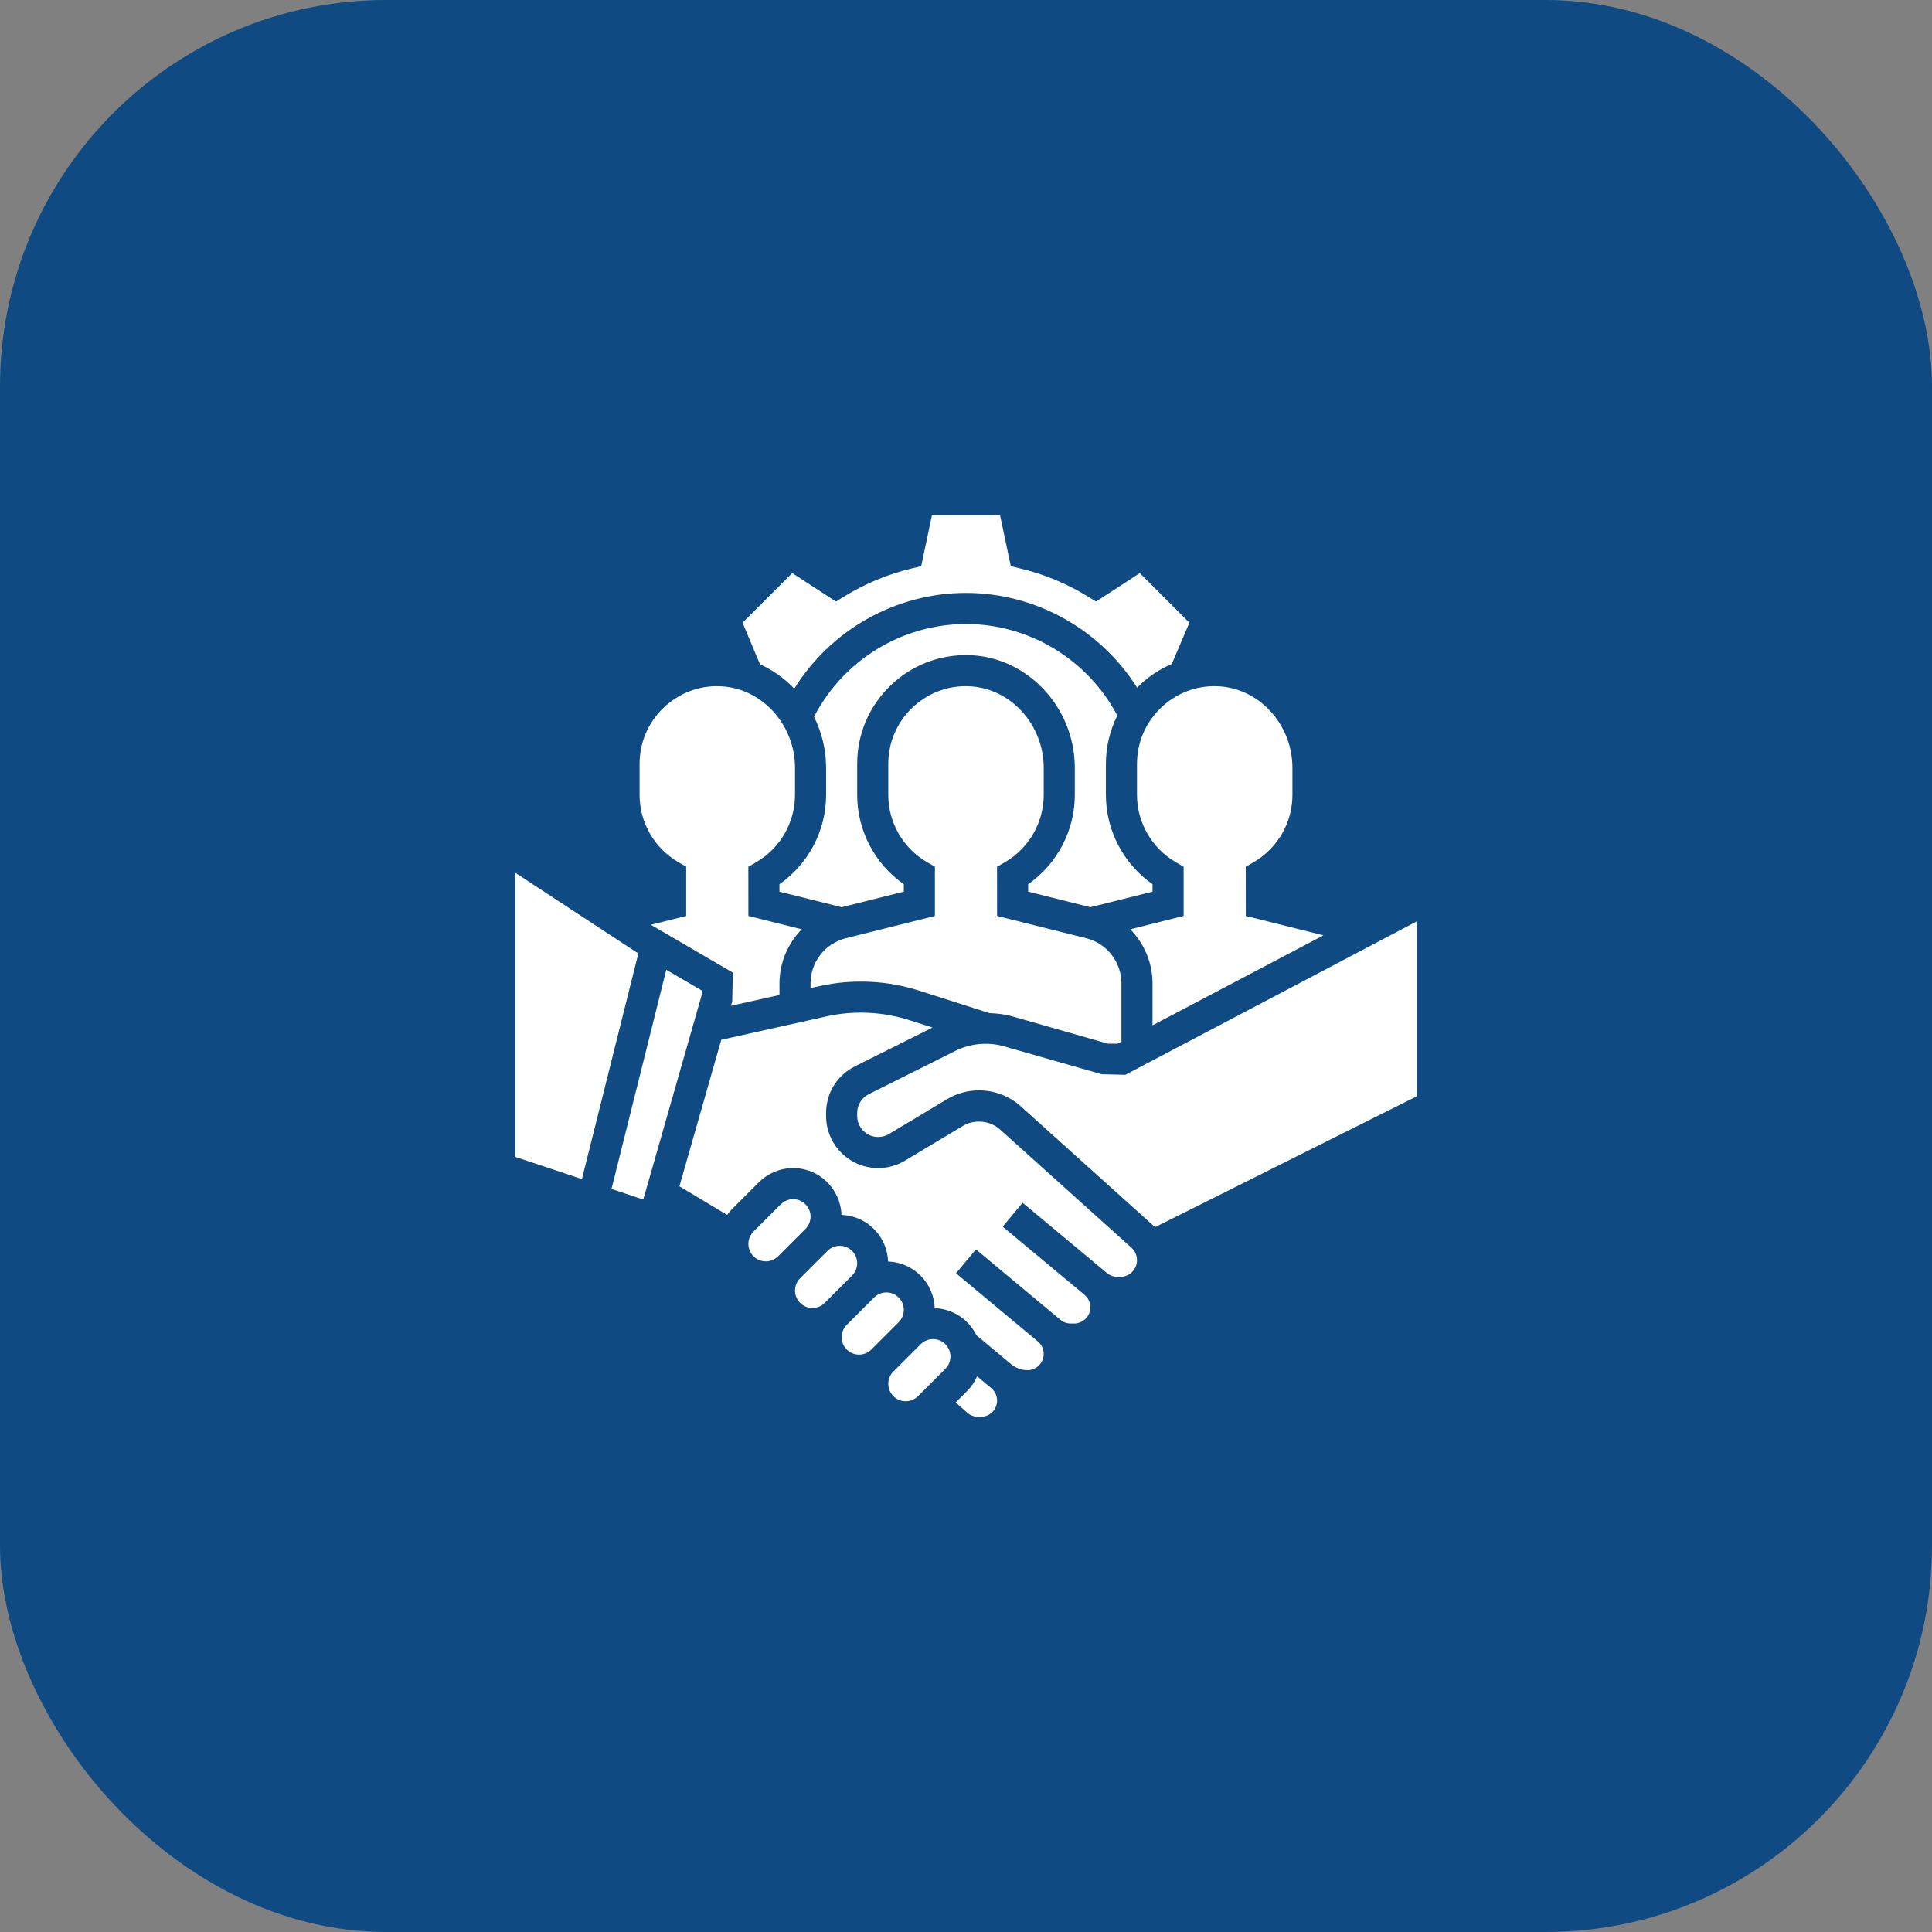 <svg width="75" height="75" viewBox="0 0 75 75" fill="none" xmlns="http://www.w3.org/2000/svg">
<rect x="0" y="0" width="75" height="75" fill="#808080" stroke="none"/>
<rect width="75" height="75" rx="15" fill="#0F4A83"/>
<path d="M26.337 33.472L26.638 33.646V35.557L25.266 35.9L28.448 37.757L28.425 38.873L28.376 39.044L30.259 38.625V38.178C30.259 37.367 30.586 36.624 31.123 36.075L29.052 35.557L29.05 33.648L29.352 33.473C30.283 32.934 30.862 31.933 30.862 30.862V29.807C30.862 28.109 29.55 26.688 27.938 26.64C27.121 26.608 26.334 26.917 25.744 27.489C25.153 28.063 24.828 28.832 24.828 29.655V30.862C24.828 31.933 25.406 32.934 26.337 33.472Z" fill="white"/>
<path d="M30.834 26.733C32.252 24.45 34.773 23.017 37.5 23.017C40.208 23.017 42.722 24.437 44.144 26.698C44.168 26.674 44.189 26.647 44.214 26.623C44.59 26.258 45.022 25.976 45.488 25.776L46.172 24.174L44.247 22.247L42.55 23.352L42.225 23.152C41.412 22.654 40.532 22.289 39.612 22.069L39.24 21.979L38.821 20H36.179L35.76 21.979L35.389 22.068C34.468 22.288 33.589 22.653 32.776 23.152L32.451 23.351L30.754 22.247L28.826 24.175L29.503 25.789C30.003 26.014 30.454 26.336 30.834 26.733Z" fill="white"/>
<path d="M20 33.879V44.91L22.59 45.773L24.78 37.014L20 33.879Z" fill="white"/>
<path d="M44.741 34.325C43.617 33.539 42.931 32.243 42.931 30.862V29.655C42.931 28.99 43.087 28.352 43.374 27.776C42.233 25.61 39.961 24.224 37.5 24.224C35.015 24.224 32.734 25.629 31.601 27.825C31.898 28.423 32.069 29.097 32.069 29.807V30.862C32.069 32.243 31.383 33.54 30.258 34.325V34.614L32.672 35.218L35.086 34.614V34.325C33.961 33.539 33.276 32.243 33.276 30.862V29.655C33.276 28.503 33.731 27.426 34.559 26.623C35.385 25.821 36.474 25.4 37.629 25.433C39.887 25.501 41.724 27.463 41.724 29.807V30.862C41.724 32.243 41.038 33.54 39.913 34.325V34.614L42.327 35.218L44.741 34.614V34.325Z" fill="white"/>
<path d="M27.241 38.45L25.865 37.647L23.738 46.156L24.925 46.552H24.976L27.241 38.622V38.45Z" fill="white"/>
<path d="M32.836 36.421C32.03 36.623 31.465 37.346 31.465 38.178V38.356L31.811 38.28C33.086 37.997 34.433 38.057 35.678 38.456L38.41 39.329C38.712 39.34 39.013 39.374 39.305 39.457L43.015 40.517H43.385L43.534 40.439V38.178C43.534 37.346 42.97 36.623 42.163 36.421L38.707 35.557L38.705 33.648L39.007 33.473C39.938 32.934 40.517 31.933 40.517 30.862V29.807C40.517 28.109 39.205 26.688 37.593 26.64C36.778 26.608 35.989 26.917 35.399 27.489C34.808 28.063 34.483 28.832 34.483 29.655V30.862C34.483 31.933 35.061 32.934 35.992 33.472L36.293 33.646V35.557L32.836 36.421Z" fill="white"/>
<path d="M44.138 29.655V30.862C44.138 31.933 44.716 32.934 45.647 33.472L45.948 33.646V35.557L43.877 36.075C44.413 36.624 44.741 37.366 44.741 38.178V39.803L51.377 36.31L48.362 35.557L48.36 33.648L48.662 33.473C49.593 32.934 50.172 31.933 50.172 30.862V29.807C50.172 28.109 48.86 26.688 47.248 26.64C46.429 26.608 45.645 26.917 45.054 27.489C44.463 28.063 44.138 28.832 44.138 29.655Z" fill="white"/>
<path d="M38.824 43.849C38.434 43.498 37.828 43.438 37.377 43.709L35.13 45.057C34.817 45.245 34.457 45.345 34.091 45.345C32.976 45.345 32.069 44.438 32.069 43.323V43.204C32.069 42.434 32.497 41.741 33.187 41.396L36.2 39.889L35.312 39.605C34.269 39.271 33.142 39.219 32.074 39.458L28 40.364L26.375 46.051L28.229 47.164C28.282 47.092 28.334 47.02 28.398 46.957L29.459 45.896C29.808 45.546 30.293 45.345 30.789 45.345C31.805 45.345 32.63 46.154 32.666 47.162C33.65 47.197 34.441 47.988 34.476 48.972C35.461 49.007 36.252 49.798 36.286 50.783C37.001 50.808 37.61 51.231 37.907 51.837L39.254 52.96C39.431 53.107 39.657 53.19 39.888 53.19C40.235 53.19 40.517 52.907 40.517 52.56C40.517 52.373 40.435 52.196 40.291 52.077L37.113 49.429L37.886 48.501L41.164 51.233C41.277 51.327 41.42 51.379 41.567 51.379H41.698C42.045 51.379 42.328 51.097 42.328 50.75C42.328 50.562 42.245 50.386 42.102 50.266L38.924 47.619L39.697 46.691L42.969 49.418C43.085 49.515 43.233 49.569 43.384 49.569H43.489C43.847 49.569 44.138 49.278 44.138 48.92C44.138 48.736 44.06 48.561 43.923 48.437L38.824 43.849Z" fill="white"/>
<path d="M43.684 41.724L42.766 41.701L38.974 40.618C38.353 40.44 37.669 40.505 37.093 40.792L33.727 42.475C33.449 42.615 33.276 42.894 33.276 43.204V43.323C33.276 43.772 33.641 44.138 34.091 44.138C34.238 44.138 34.382 44.098 34.508 44.023L36.756 42.675C37.134 42.447 37.566 42.328 38.006 42.328C38.608 42.328 39.185 42.549 39.632 42.952L44.73 47.54C44.766 47.573 44.801 47.606 44.834 47.641L55 42.558V35.768L43.684 41.724Z" fill="white"/>
<path d="M37.932 53.43C37.839 53.638 37.714 53.829 37.552 53.991L37.099 54.444L37.55 54.842C37.665 54.944 37.813 55 37.966 55H38.078C38.425 55 38.707 54.718 38.707 54.371C38.707 54.183 38.624 54.007 38.481 53.887L37.932 53.43Z" fill="white"/>
<path d="M36.22 51.983C36.042 51.983 35.868 52.055 35.742 52.181L34.681 53.241C34.555 53.367 34.483 53.542 34.483 53.72C34.483 54.093 34.786 54.397 35.159 54.397C35.337 54.397 35.512 54.325 35.638 54.199L36.699 53.138C36.825 53.012 36.897 52.837 36.897 52.659C36.897 52.286 36.593 51.983 36.22 51.983Z" fill="white"/>
<path d="M33.276 49.039C33.276 48.666 32.973 48.362 32.6 48.362C32.422 48.362 32.247 48.434 32.121 48.56L31.06 49.621C30.934 49.747 30.862 49.921 30.862 50.099C30.862 50.472 31.166 50.776 31.539 50.776C31.717 50.776 31.891 50.704 32.017 50.578L33.078 49.517C33.204 49.391 33.276 49.217 33.276 49.039Z" fill="white"/>
<path d="M35.086 50.849C35.086 50.476 34.783 50.172 34.41 50.172C34.232 50.172 34.057 50.244 33.931 50.37L32.87 51.431C32.744 51.557 32.672 51.732 32.672 51.91C32.672 52.283 32.976 52.586 33.349 52.586C33.527 52.586 33.701 52.514 33.827 52.388L34.888 51.327C35.014 51.201 35.086 51.027 35.086 50.849Z" fill="white"/>
<path d="M31.466 47.228C31.466 46.855 31.162 46.552 30.789 46.552C30.611 46.552 30.437 46.624 30.311 46.75L29.25 47.81C29.124 47.937 29.052 48.111 29.052 48.289C29.052 48.662 29.355 48.966 29.728 48.966C29.906 48.966 30.081 48.894 30.207 48.767L31.267 47.707C31.394 47.581 31.466 47.406 31.466 47.228Z" fill="white"/>
</svg>
